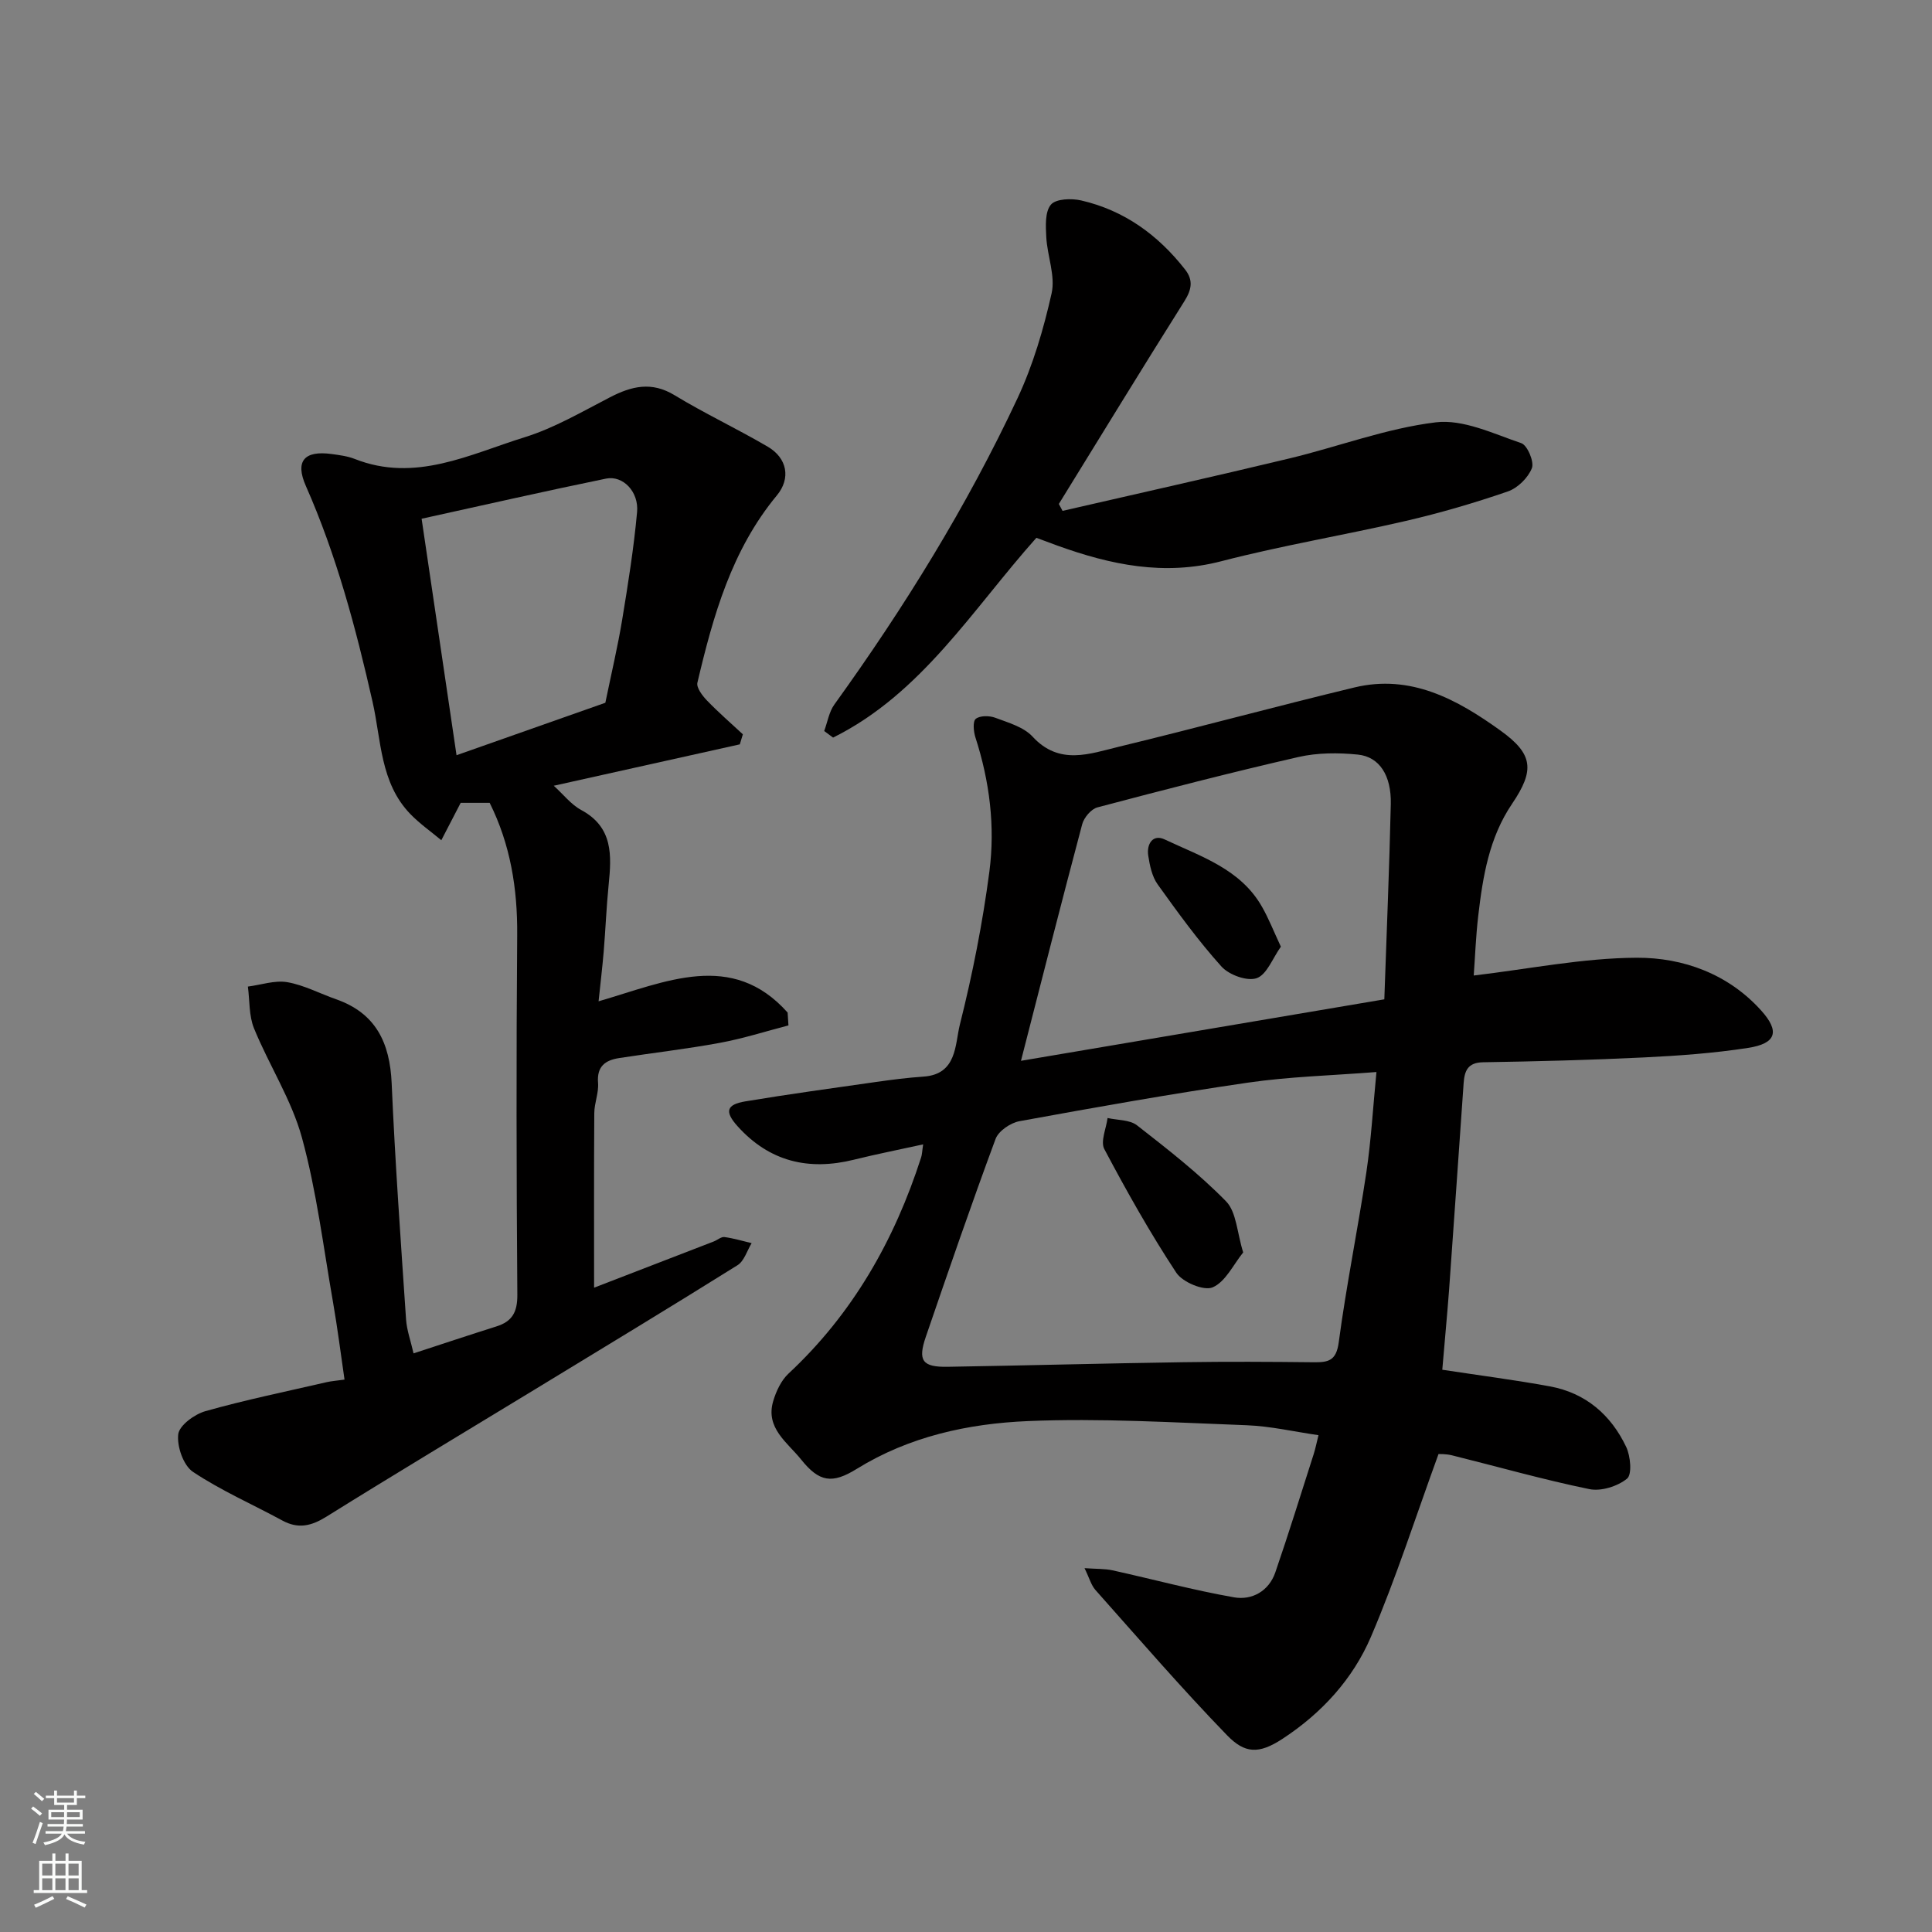 <svg enable-background="new 0 0 400 400" viewBox="0 0 400 400" xmlns="http://www.w3.org/2000/svg"><rect x="0" y="0" width="400" height="400" fill="#808080" stroke="none"/><g fill="#010000"><path d="m298.61 283.59c7.89 1.2 15.14 2.13 22.31 3.45 7.37 1.36 12.61 5.89 15.76 12.52.91 1.91 1.25 5.71.18 6.58-1.96 1.59-5.38 2.67-7.83 2.16-9.55-1.96-18.94-4.64-28.41-6.99-1.25-.31-2.59-.26-2.79-.27-4.72 12.95-8.77 25.64-13.98 37.82-3.75 8.77-10.2 15.84-18.36 21.17-4.9 3.2-7.78 3.01-11.44-.76-9.41-9.71-18.26-19.97-27.25-30.08-.89-1-1.26-2.48-2.26-4.52 2.49.18 4.19.1 5.79.45 8.4 1.85 16.72 4.11 25.17 5.59 3.69.65 7.2-1.27 8.54-5.16 2.8-8.13 5.33-16.35 7.96-24.54.34-1.07.56-2.19.98-3.87-5-.72-9.92-1.87-14.88-2.06-15.09-.56-30.22-1.49-45.28-.86-12.34.52-24.54 3.16-35.43 9.89-5.1 3.16-7.77 2.77-11.54-1.95-2.79-3.49-7.42-6.49-5.77-12.06.61-2.06 1.65-4.3 3.18-5.72 13.3-12.4 21.93-27.61 27.45-44.75.2-.61.2-1.27.42-2.7-5.03 1.11-9.7 2.02-14.32 3.17-9.4 2.33-17.51.4-24.1-6.92-2.7-3-2.37-4.49 1.59-5.15 9.02-1.5 18.08-2.74 27.13-4.03 3.25-.46 6.51-.88 9.78-1.1 6.96-.48 6.49-6.66 7.52-10.77 2.62-10.42 4.71-21.02 6.11-31.67 1.22-9.35.05-18.71-2.89-27.79-.39-1.21-.58-3.32.07-3.84.88-.7 2.82-.68 4.03-.23 2.71 1.02 5.89 1.91 7.73 3.91 5.56 6.04 11.85 3.54 17.92 2.08 16.28-3.94 32.44-8.34 48.72-12.26 11.66-2.81 21.27 2.48 30.23 8.92 6.78 4.87 7.13 8.19 2.42 15.15-4.76 7.02-6.06 15.04-7.01 23.15-.51 4.36-.67 8.77-.94 12.42 11.43-1.35 22.59-3.63 33.76-3.68 9.6-.04 18.92 3.35 25.73 10.9 3.96 4.38 3.13 6.87-2.71 7.77-7.12 1.1-14.35 1.62-21.55 1.97-11.09.54-22.19.82-33.29 1-3.21.05-3.85 1.82-4.03 4.33-1.01 14.3-1.99 28.6-3.02 42.89-.41 5.41-.93 10.8-1.4 16.44zm-13.63-61.64c-9.3.73-18.03.95-26.61 2.2-15.82 2.3-31.57 5.11-47.3 7.98-1.86.34-4.34 2.03-4.95 3.68-5.03 13.57-9.74 27.26-14.44 40.96-1.7 4.96-.71 6.3 4.54 6.21 16.26-.27 32.52-.71 48.79-.95 8.99-.14 17.99-.09 26.99.01 3 .03 4.66-.29 5.17-4.12 1.57-11.8 3.97-23.49 5.73-35.27.98-6.62 1.36-13.34 2.08-20.7zm1.63-15.05c.47-13.77 1.04-27.1 1.34-40.44.13-5.9-2.35-9.78-6.82-10.23-4.05-.41-8.36-.4-12.3.5-13.94 3.19-27.79 6.77-41.62 10.43-1.29.34-2.78 2.1-3.15 3.48-4.3 16.15-8.41 32.36-12.68 48.99 24.62-4.16 49.33-8.34 75.23-12.73z"/><path d="m153.17 154.11c-12.6 2.8-25.19 5.61-38.52 8.57 2 1.81 3.58 3.89 5.68 5.02 6.63 3.57 6.3 9.39 5.68 15.52-.46 4.58-.64 9.2-1.02 13.79-.27 3.22-.66 6.42-1.06 10.3 13.9-4.04 27.62-10.59 39.14 2.33.06.89.12 1.77.17 2.66-4.73 1.23-9.41 2.73-14.2 3.61-6.91 1.28-13.9 2.07-20.85 3.15-2.85.44-4.65 1.7-4.37 5.13.17 2.05-.77 4.18-.78 6.28-.08 11.92-.04 23.85-.04 36.13 7.86-3.03 16.31-6.29 24.76-9.56.76-.29 1.54-1.01 2.23-.92 1.9.25 3.76.82 5.63 1.26-.96 1.56-1.54 3.71-2.93 4.57-13.96 8.73-28.05 17.25-42.12 25.82-14.34 8.73-28.75 17.36-42.99 26.24-3.12 1.94-5.82 2.59-9.12.8-6.18-3.36-12.68-6.19-18.5-10.07-1.99-1.33-3.35-5.26-3.06-7.78.21-1.84 3.36-4.15 5.61-4.79 8.28-2.34 16.74-4.07 25.13-6.01.94-.22 1.93-.28 3.69-.53-.79-5.38-1.45-10.69-2.37-15.95-2-11.41-3.4-22.99-6.44-34.11-2.15-7.87-6.81-15.02-9.93-22.66-1.07-2.62-.88-5.75-1.27-8.65 2.73-.35 5.57-1.35 8.16-.91 3.46.6 6.72 2.35 10.09 3.53 8.26 2.89 11.15 9.03 11.52 17.4.71 16.31 1.88 32.6 2.98 48.89.15 2.23.96 4.42 1.55 7.03 5.78-1.89 11.47-3.78 17.19-5.59 3.25-1.03 4.32-2.97 4.3-6.52-.19-24.83-.23-49.65-.03-74.48.08-9.66-1.42-18.81-5.7-27.39-2.41 0-4.69 0-6 0-1.54 2.97-2.77 5.35-4.01 7.74-2.15-1.8-4.49-3.43-6.43-5.44-6.25-6.47-6-15.28-7.81-23.24-3.46-15.27-7.46-30.31-13.81-44.68-2.27-5.14-.33-7.37 5.34-6.6 1.61.22 3.27.43 4.76 1.01 12.55 4.97 23.81-.95 35.19-4.48 6.15-1.91 11.87-5.28 17.65-8.26 4.5-2.33 8.63-3.35 13.41-.44 6.27 3.81 12.95 6.94 19.28 10.65 4.05 2.37 4.81 6.57 1.89 10.09-9.36 11.3-13.19 24.92-16.45 38.77-.24 1.03 1.02 2.69 1.97 3.68 2.36 2.45 4.94 4.69 7.44 7.01-.22.71-.42 1.39-.63 2.08zm-27.84-8.61c1.3-6.31 2.58-11.7 3.48-17.16 1.22-7.41 2.41-14.85 3.09-22.32.39-4.23-2.94-7.64-6.42-6.93-12.68 2.6-25.3 5.48-38.19 8.31 2.44 16.54 4.79 32.45 7.23 48.96 10.6-3.74 20.99-7.4 30.81-10.86z"/><path d="m219.99 105.77c15.68-3.61 31.38-7.11 47.02-10.87 10.11-2.43 20.02-6.22 30.25-7.46 5.67-.69 11.92 2.35 17.7 4.31 1.27.43 2.72 3.87 2.2 5.18-.79 2-2.95 4.13-5.01 4.83-6.91 2.38-13.96 4.44-21.08 6.09-12.69 2.94-25.59 5.07-38.19 8.34-11.88 3.09-22.91.75-33.94-3.22-1.5-.54-3-1.11-4.37-1.62-13.22 14.81-23.74 32.25-42.09 41.36-.61-.45-1.23-.9-1.84-1.36.69-1.85 1-3.97 2.12-5.51 14.45-20.06 27.43-41.01 37.91-63.4 3.21-6.86 5.4-14.33 7.06-21.74.8-3.6-.9-7.71-1.11-11.61-.12-2.29-.29-5.25.96-6.72 1.04-1.23 4.26-1.33 6.27-.87 8.9 2.05 15.92 7.15 21.51 14.3 1.74 2.22 1.36 4.17-.15 6.57-8.77 13.92-17.35 27.97-25.99 41.97.26.49.51.96.77 1.43z"/><path d="m257.39 259.3c-2.03 2.5-3.65 6.08-6.32 7.23-1.82.79-6.25-1.07-7.54-3.04-5.42-8.23-10.27-16.86-14.89-25.58-.84-1.58.39-4.26.67-6.44 2.06.47 4.59.34 6.1 1.52 6.37 4.97 12.8 9.98 18.43 15.73 2.17 2.22 2.26 6.47 3.55 10.58z"/><path d="m265.19 196c-1.73 2.43-2.91 5.79-5.01 6.52-1.98.69-5.73-.68-7.29-2.41-4.79-5.32-9.03-11.17-13.21-17.01-1.17-1.63-1.63-3.9-1.95-5.95-.37-2.39.94-4.52 3.41-3.35 7.47 3.53 15.74 6.11 20.18 14.01 1.33 2.33 2.31 4.84 3.87 8.19z"/></g><path d="m6.44 374.46.42-.45c.65.47 1.27.95 1.85 1.44l-.45.49c-.65-.56-1.25-1.06-1.82-1.48m.93 7.33-.63-.26c.55-1.36 1.05-2.8 1.52-4.33.19.1.38.19.59.27-.46 1.29-.95 2.73-1.48 4.32m-.38-10.38.44-.42c.43.34 1.01.82 1.74 1.44l-.49.49c-.53-.51-1.09-1.01-1.69-1.51m2.5.35h1.72v-1.04h.59v1.04h3.52v-1.04h.59v1.04h1.75v.53h-1.75v1.42h-2.03v.97h3.22v2.03h-3.24c0 .35-.01.66-.03.93h3.32v.53h-3.37c-.03.27-.08.58-.15.94h3.96v.53h-3.71c.67.92 1.93 1.48 3.79 1.68-.13.24-.23.44-.29.59-2.13-.38-3.48-1.08-4.04-2.12-.43.97-1.77 1.72-4.03 2.23-.09-.19-.2-.37-.33-.55 2.1-.42 3.37-1.03 3.81-1.83h-3.36v-.53h3.58c.08-.29.13-.61.16-.94h-3.33v-.53h3.39c.02-.27.04-.58.04-.93h-3.23v-2.03h3.25v-.97h-2.07v-1.42h-1.73zm1.12 3.44v1h2.65c.01-.3.02-.44.01-.4v-.25-.35zm1.19-2h3.52v-.91h-3.52zm4.71 2h-2.63v.59c0 .15-.01.28-.01.4h2.64z" fill="#fafbfa"/><path d="m13.56 383.74h.63v1.52h2.72v6.07h1.13v.6h-11.06v-.6h1.13v-6.07h2.73v-1.52h.63v1.52h2.1v-1.52zm-2.69 8.83.38.56c-1.24.63-2.53 1.25-3.85 1.85-.1-.21-.21-.42-.34-.63 1.36-.55 2.63-1.15 3.81-1.78m-2.13-4.27h2.1v-2.45h-2.1zm0 3.04h2.1v-2.46h-2.1zm2.72-3.04h2.1v-2.45h-2.1zm0 3.04h2.1v-2.46h-2.1zm6.07 3.6c-1.41-.71-2.7-1.3-3.86-1.78l.35-.56c1.45.62 2.75 1.19 3.88 1.72zm-1.25-9.09h-2.1v2.45h2.1zm-2.09 5.49h2.1v-2.46h-2.1z" fill="#fafbfa"/></svg>